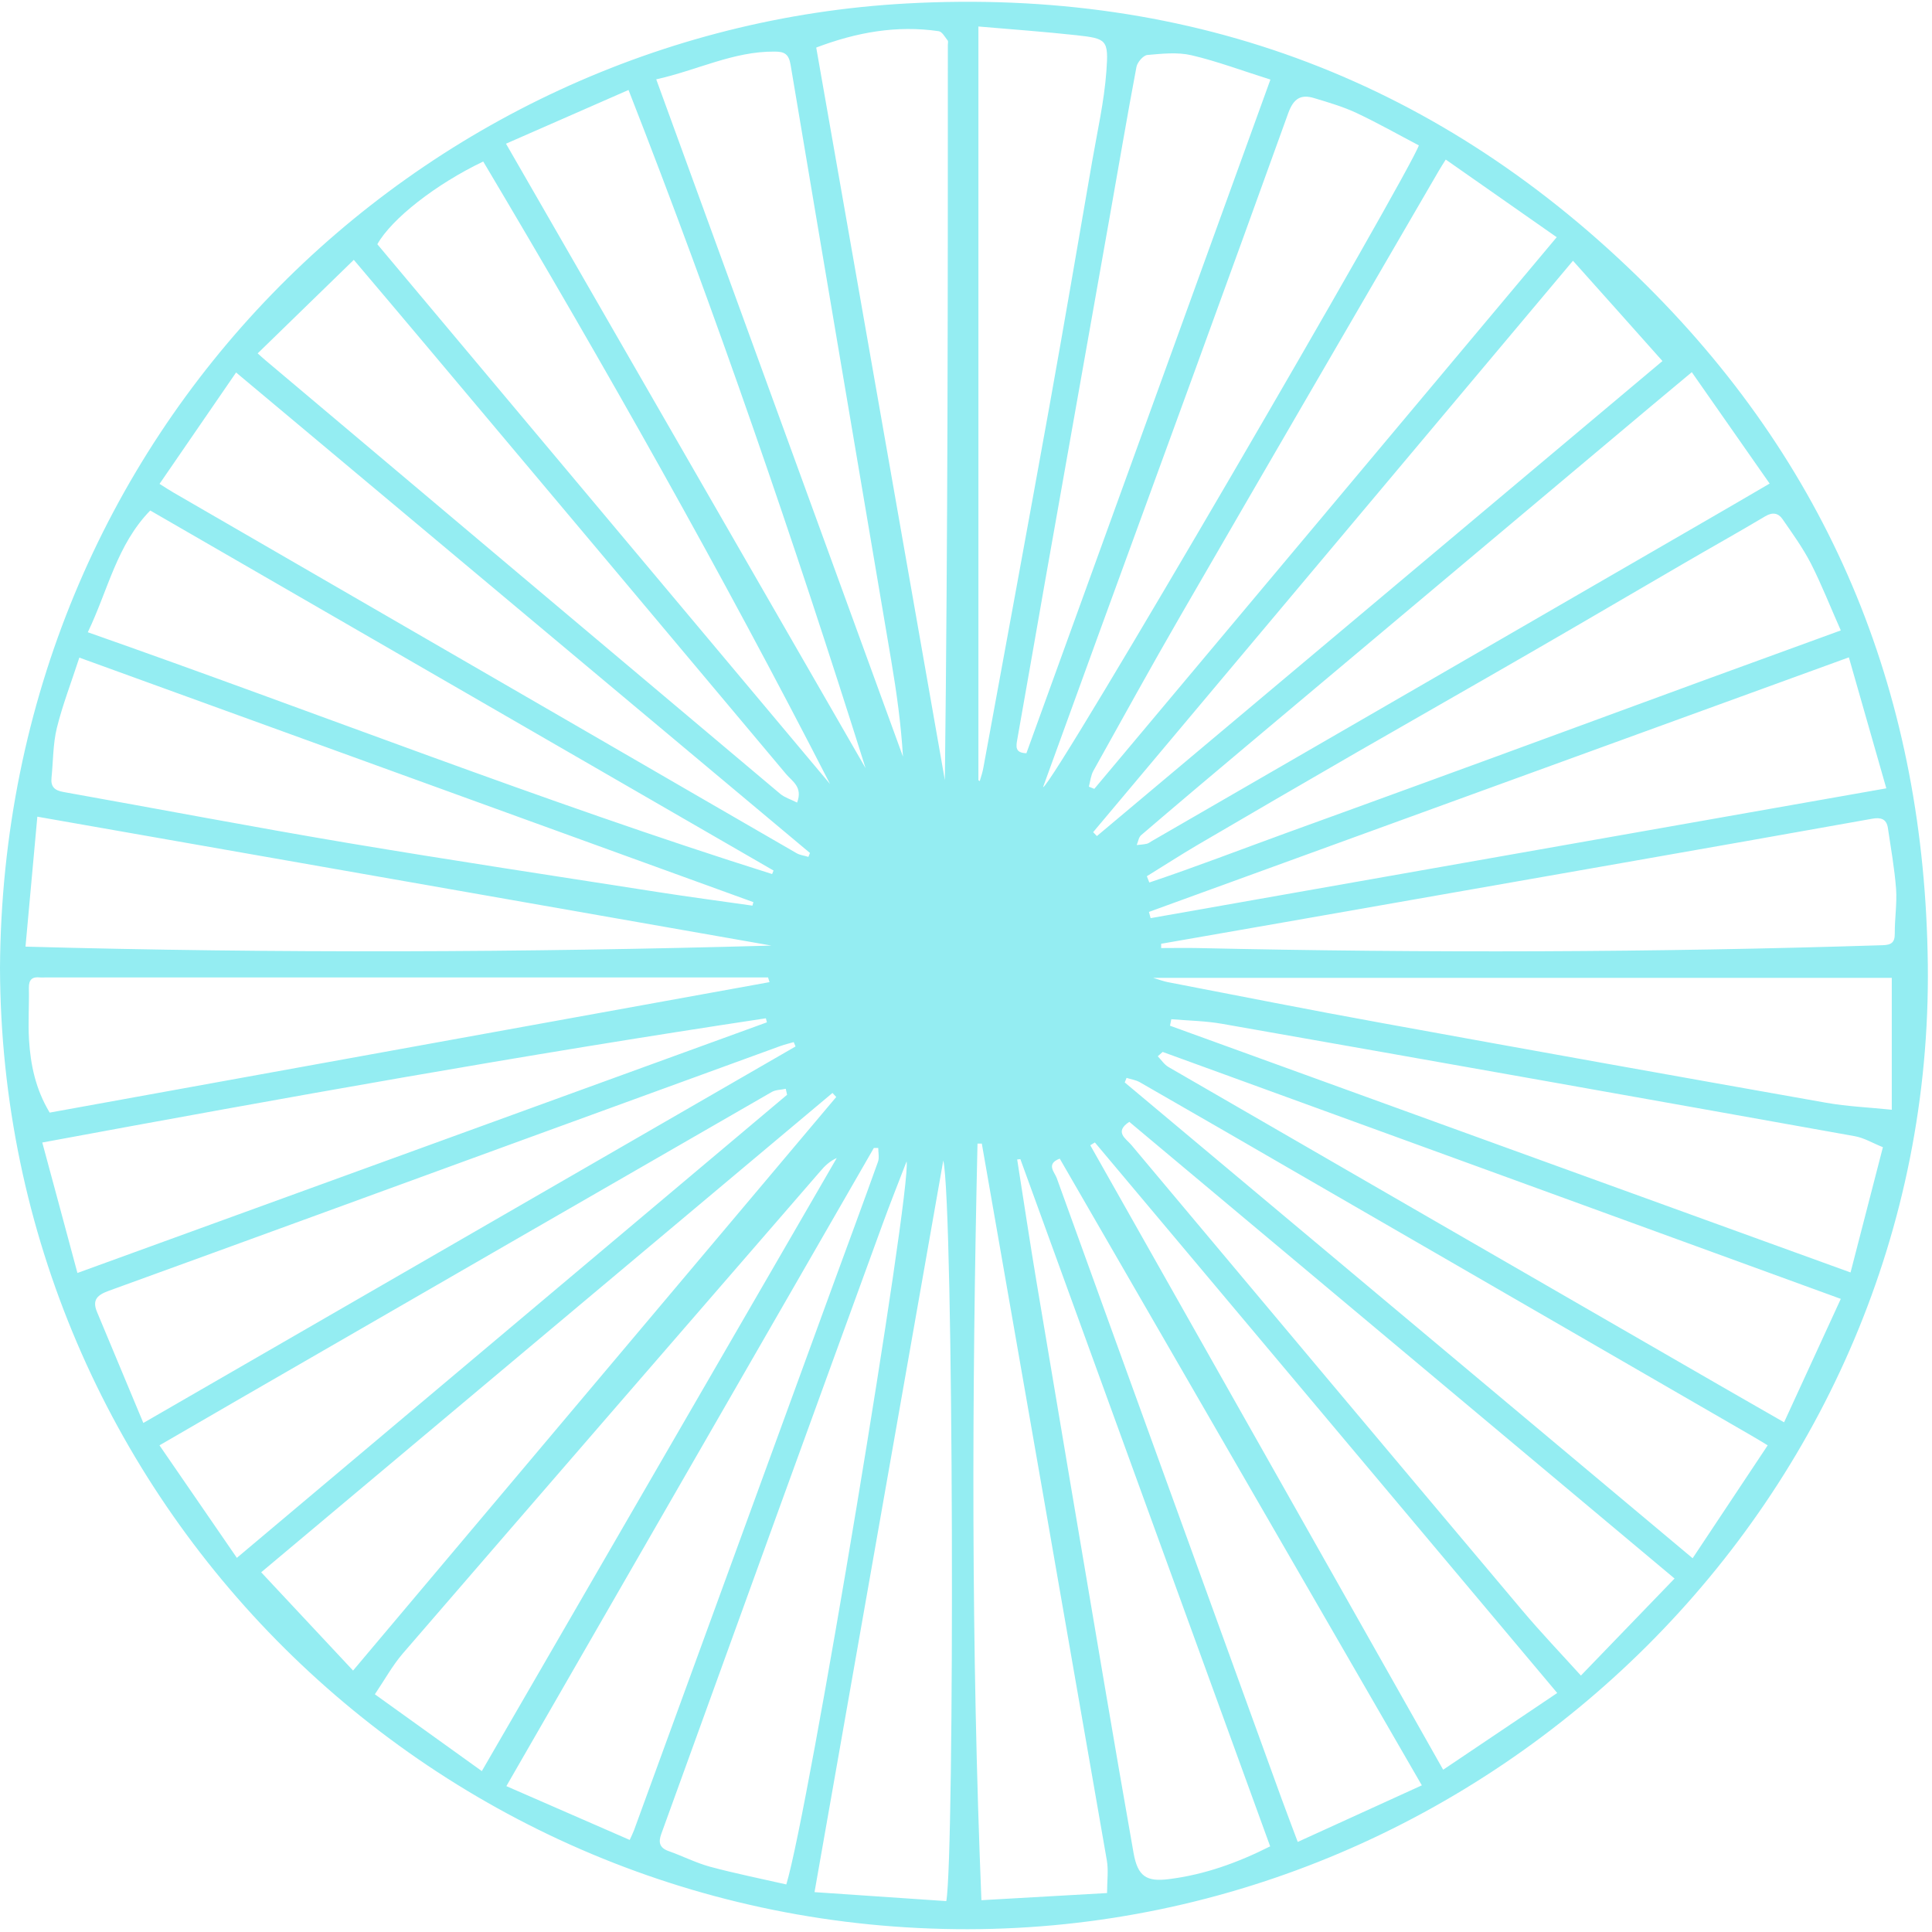 <svg xmlns="http://www.w3.org/2000/svg" fill="none" viewBox="0 0 197 197" height="197" width="197">
<path fill="#94EDF2" d="M49.127 180.6C61.382 159.446 73.345 138.755 85.322 118.078C84.592 118.409 84.102 118.887 83.664 119.404C69.459 135.797 55.254 152.177 41.076 168.597C40.015 169.831 39.219 171.29 38.224 172.762C41.965 175.441 45.466 177.961 49.14 180.6M2.6 96.525C28.158 97.228 53.504 97.122 78.664 96.419C53.848 92.055 28.9 87.679 3.807 83.275C3.395 87.732 3.011 91.949 2.6 96.525ZM111.649 116.486C111.49 116.579 111.331 116.685 111.172 116.778C123.148 137.973 135.125 159.154 147.155 180.454C151.227 177.709 154.953 175.215 158.786 172.629C143.017 153.862 127.326 135.174 111.636 116.486M66.913 8.086C75.361 31.284 83.717 54.216 92.073 77.148C91.874 73.832 91.423 70.596 90.879 67.373C87.457 47.12 84.009 26.867 80.613 6.601C80.428 5.5 79.977 5.261 78.995 5.261C74.778 5.222 71.077 7.171 66.926 8.086M84.659 79.986C73.584 58.38 61.66 37.292 49.273 16.469C44.445 18.776 39.935 22.305 38.476 24.904C53.862 43.247 69.26 61.617 84.672 79.986M88.253 78.302C80.905 54.985 73 31.934 64.088 9.174C59.804 11.044 55.745 12.835 51.594 14.652C63.862 35.966 76.064 57.134 88.253 78.315M118.4 96.233C118.4 96.379 118.4 96.525 118.4 96.671C119.66 96.671 120.92 96.644 122.167 96.671C145.444 97.188 168.721 97.122 191.984 96.379C192.833 96.353 193.218 96.114 193.204 95.186C193.191 93.674 193.443 92.135 193.337 90.636C193.178 88.554 192.807 86.485 192.501 84.416C192.356 83.474 191.745 83.328 190.883 83.487C182.368 85.013 173.84 86.511 165.312 88.01C153.906 90.013 142.486 92.016 131.08 94.018C126.849 94.761 122.618 95.491 118.4 96.233ZM76.727 92.334C76.754 92.215 76.794 92.109 76.82 91.989C53.955 83.686 31.089 75.397 8.09 67.054C7.268 69.588 6.38 71.869 5.796 74.23C5.398 75.861 5.425 77.612 5.252 79.31C5.159 80.212 5.557 80.596 6.459 80.755C16.128 82.48 25.77 84.323 35.452 85.954C45.97 87.718 56.514 89.31 67.045 90.955C70.268 91.459 73.504 91.883 76.741 92.347M83.226 4.837C87.616 29.851 91.98 54.693 96.344 79.548C96.649 54.521 96.649 29.533 96.649 4.558C96.649 4.413 96.702 4.214 96.635 4.134C96.357 3.789 96.065 3.219 95.707 3.179C91.449 2.556 87.351 3.285 83.226 4.85M111.464 84.854C111.596 84.986 111.716 85.119 111.848 85.251C131.239 68.964 150.63 52.677 169.516 36.814C166.466 33.392 163.482 30.037 160.391 26.588C143.892 46.231 127.684 65.542 111.464 84.854ZM104.66 76.803C112.949 53.911 121.252 31.005 129.541 8.113C126.623 7.198 124.103 6.243 121.49 5.633C120.058 5.301 118.493 5.474 116.994 5.606C116.57 5.646 115.973 6.349 115.88 6.826C114.925 11.866 114.076 16.933 113.174 21.986C110.96 34.507 108.731 47.014 106.516 59.534C105.588 64.813 104.673 70.092 103.731 75.384C103.598 76.126 103.492 76.763 104.633 76.803M104.036 118.197L103.718 118.224C104.381 122.415 105.004 126.619 105.707 130.81C107.989 144.418 110.283 158.013 112.591 171.608C113.572 177.391 114.567 183.173 115.588 188.956C116.013 191.317 116.888 191.901 119.183 191.609C122.804 191.158 126.172 189.951 129.515 188.266C121 164.857 112.511 141.514 104.036 118.171M35.996 170.348C52.575 150.665 68.915 131.261 85.269 111.857C85.136 111.725 85.004 111.579 84.884 111.446C65.374 127.813 45.877 144.18 26.632 160.321C29.776 163.677 32.813 166.939 35.996 170.335M7.892 129.802C31.447 121.248 54.817 112.746 78.2 104.244C78.16 104.112 78.133 103.979 78.094 103.833C53.424 107.547 28.887 111.95 4.311 116.499C5.557 121.115 6.711 125.373 7.892 129.789M192.899 99.708H117.578C118.281 99.921 118.665 100.066 119.077 100.146C126.318 101.539 133.56 102.984 140.815 104.297C155.935 107.056 171.055 109.762 186.188 112.441C188.363 112.826 190.592 112.918 192.899 113.157V99.708ZM8.953 64.468C32.349 72.678 55.254 81.724 78.73 89.124L78.876 88.766C57.695 76.538 36.514 64.296 15.319 52.054C11.897 55.569 11.022 60.171 8.953 64.468ZM191.997 116.977C190.989 116.579 190.088 116.022 189.106 115.85C167.633 112.003 146.147 108.183 124.66 104.403C122.949 104.098 121.172 104.072 119.435 103.926C119.395 104.151 119.342 104.377 119.302 104.589C142.393 112.958 165.471 121.341 188.695 129.749C189.809 125.452 190.87 121.301 191.997 116.964M118.546 107.268L118.055 107.706C118.413 108.077 118.718 108.555 119.156 108.807C136.226 118.675 153.296 128.542 170.365 138.384C174.172 140.585 177.978 142.774 181.917 145.029C183.854 140.811 185.75 136.699 187.7 132.442C164.543 124.006 141.544 115.624 118.533 107.255M81.277 81.843C81.887 80.238 80.759 79.654 80.162 78.938C67.96 64.375 55.732 49.839 43.503 35.289C40.93 32.225 38.344 29.175 36.076 26.496C32.773 29.719 29.524 32.875 26.274 36.032C26.513 36.244 26.792 36.509 27.097 36.761C44.578 51.497 62.072 66.232 79.566 80.954C80.017 81.326 80.64 81.511 81.29 81.843M80.255 111.632C80.216 111.433 80.162 111.221 80.123 111.022C79.645 111.128 79.101 111.115 78.704 111.34C60.52 121.805 42.349 132.296 24.179 142.787C21.566 144.299 18.953 145.811 16.261 147.376C18.94 151.262 21.526 155.029 24.152 158.849C42.959 143.026 61.607 127.322 80.255 111.632ZM64.207 187.617C64.379 187.245 64.525 186.94 64.645 186.635C71.409 168.093 78.186 149.551 84.951 130.996C86.476 126.818 88.028 122.654 89.526 118.462C89.672 118.051 89.553 117.534 89.553 117.057C89.407 117.057 89.248 117.057 89.102 117.057C76.635 138.702 64.18 160.348 51.633 182.126C56.024 184.036 60.095 185.813 64.22 187.617M172.501 37.955C171.028 39.188 169.715 40.276 168.402 41.377C154.675 52.903 140.948 64.428 127.233 75.954C123.599 79.004 119.965 82.068 116.358 85.159C116.106 85.371 116.053 85.835 115.907 86.167C116.252 86.127 116.596 86.114 116.941 86.034C117.127 85.994 117.286 85.848 117.459 85.755C136.305 74.866 155.139 63.977 173.973 53.075C176.108 51.842 178.244 50.595 180.445 49.308C177.753 45.449 175.18 41.762 172.501 37.942M108.055 118.144C106.636 118.675 107.524 119.523 107.737 120.081C115.35 141.182 123.016 162.257 130.655 183.346C131.186 184.805 131.743 186.25 132.326 187.815C136.597 185.866 140.749 183.969 144.98 182.046C132.618 160.639 120.35 139.418 108.068 118.157M106.371 80.264C107.498 79.893 143.852 17.397 144.674 14.824C142.552 13.71 140.47 12.53 138.295 11.508C136.929 10.872 135.47 10.447 134.024 10.01C132.645 9.585 131.902 10.036 131.358 11.535C125.005 29.175 118.559 46.775 112.127 64.388C110.23 69.601 108.333 74.827 106.357 80.264M96.49 193.863C97.352 189.022 97.245 122.906 96.184 118.33C91.794 143.265 87.444 168.027 83.054 192.935C87.656 193.253 92.033 193.545 96.49 193.85M170.75 160.958C152.102 145.334 133.613 129.855 115.151 114.391C113.572 115.425 114.832 116.115 115.363 116.751C128.639 132.588 141.916 148.411 155.219 164.207C157.129 166.475 159.171 168.61 161.2 170.852C164.437 167.496 167.527 164.287 170.75 160.958ZM81.117 106.698C81.051 106.552 80.998 106.406 80.932 106.26C80.481 106.393 80.03 106.499 79.579 106.658C70.905 109.815 62.231 112.985 53.557 116.141C39.418 121.301 25.28 126.473 11.128 131.606C9.947 132.031 9.364 132.521 9.894 133.781C11.446 137.508 12.998 141.222 14.616 145.095C37.044 132.15 59.087 119.431 81.131 106.698M172.593 158.889C175.113 155.095 177.66 151.262 180.246 147.376C179.649 147.018 179.119 146.686 178.562 146.368C163.575 137.707 148.587 129.046 133.613 120.386C127.817 117.03 122.021 113.674 116.212 110.345C115.814 110.12 115.323 110.054 114.872 109.908C114.806 110.067 114.753 110.213 114.686 110.372C133.958 126.513 153.229 142.668 172.607 158.902M80.176 192.153C82.43 184.818 92.935 121.46 92.444 118.423C91.622 120.558 90.773 122.68 89.99 124.829C86.449 134.537 82.921 144.246 79.393 153.968C75.401 164.99 71.409 176.011 67.417 187.033C67.125 187.855 67.244 188.412 68.159 188.744C69.592 189.248 70.958 189.951 72.417 190.349C74.99 191.038 77.616 191.569 80.189 192.153M78.465 100.146L78.319 99.668H4.536C4.39 99.668 4.244 99.682 4.098 99.668C3.303 99.576 2.931 99.868 2.944 100.73C2.984 102.494 2.852 104.258 2.958 106.022C3.117 108.568 3.621 111.048 5.066 113.449C29.524 109.019 53.994 104.576 78.465 100.146ZM192.342 80.384C191.069 75.914 189.822 71.564 188.523 67.028C164.649 75.715 140.894 84.35 117.153 92.984C117.206 93.196 117.273 93.408 117.326 93.621C142.287 89.217 167.248 84.814 192.342 80.384ZM111.026 80.212C111.212 80.291 111.397 80.357 111.583 80.437C127.287 61.709 142.99 42.982 158.733 24.188C154.861 21.482 151.187 18.909 147.42 16.27C147.155 16.694 146.916 17.052 146.704 17.424C137.937 32.517 129.143 47.611 120.403 62.731C117.366 67.983 114.448 73.288 111.49 78.593C111.225 79.071 111.172 79.668 111.026 80.212ZM16.261 49.335C16.831 49.693 17.269 49.985 17.733 50.25C31.911 58.46 46.09 66.656 60.268 74.866C67.257 78.912 74.221 82.957 81.21 86.989C81.568 87.201 82.019 87.241 82.43 87.374C82.484 87.241 82.537 87.108 82.59 86.976C63.106 70.662 43.623 54.348 24.073 37.982C21.42 41.854 18.9 45.515 16.261 49.348M116.941 89.35C117.021 89.562 117.114 89.774 117.193 89.986C121.862 88.421 126.464 86.644 131.093 84.96C135.828 83.249 140.55 81.525 145.285 79.8C150.059 78.063 154.821 76.312 159.596 74.561C164.317 72.837 169.039 71.086 173.761 69.362C178.456 67.651 183.151 65.94 187.7 64.282C186.639 61.895 185.75 59.614 184.65 57.452C183.827 55.86 182.766 54.388 181.745 52.916C181.334 52.319 180.737 52.2 180.008 52.637C177.249 54.282 174.437 55.847 171.665 57.465C166.479 60.476 161.32 63.513 156.121 66.511C150.179 69.946 144.224 73.328 138.282 76.75C132.884 79.867 127.499 82.997 122.114 86.153C120.376 87.175 118.679 88.275 116.955 89.337M99.779 79.562C99.779 79.562 99.858 79.615 99.898 79.654C100.031 79.204 100.19 78.752 100.269 78.288C102.524 66.02 104.779 53.765 106.994 41.496C108.493 33.167 109.912 24.838 111.357 16.495C111.888 13.418 112.591 10.341 112.816 7.251C113.055 4.028 112.83 3.935 109.753 3.59C106.463 3.232 103.161 2.993 99.765 2.702V79.575L99.779 79.562ZM100.11 116.606C99.964 116.606 99.819 116.606 99.673 116.606C99.089 142.283 99.023 167.961 100.071 193.757C104.54 193.505 108.665 193.267 112.883 193.028C112.883 191.808 113.042 190.72 112.856 189.672C108.625 165.308 104.368 140.957 100.11 116.592M0 98.687C0.332 43.923 42.747 3.073 92.444 0.354C121.716 -1.251 147.075 8.352 167.938 29.148C187.064 48.208 196.255 71.352 196.573 98.316C197.223 152.602 152.128 196.649 98.691 196.715C44.339 196.781 0.159 152.96 0 98.687Z"></path>
</svg>
